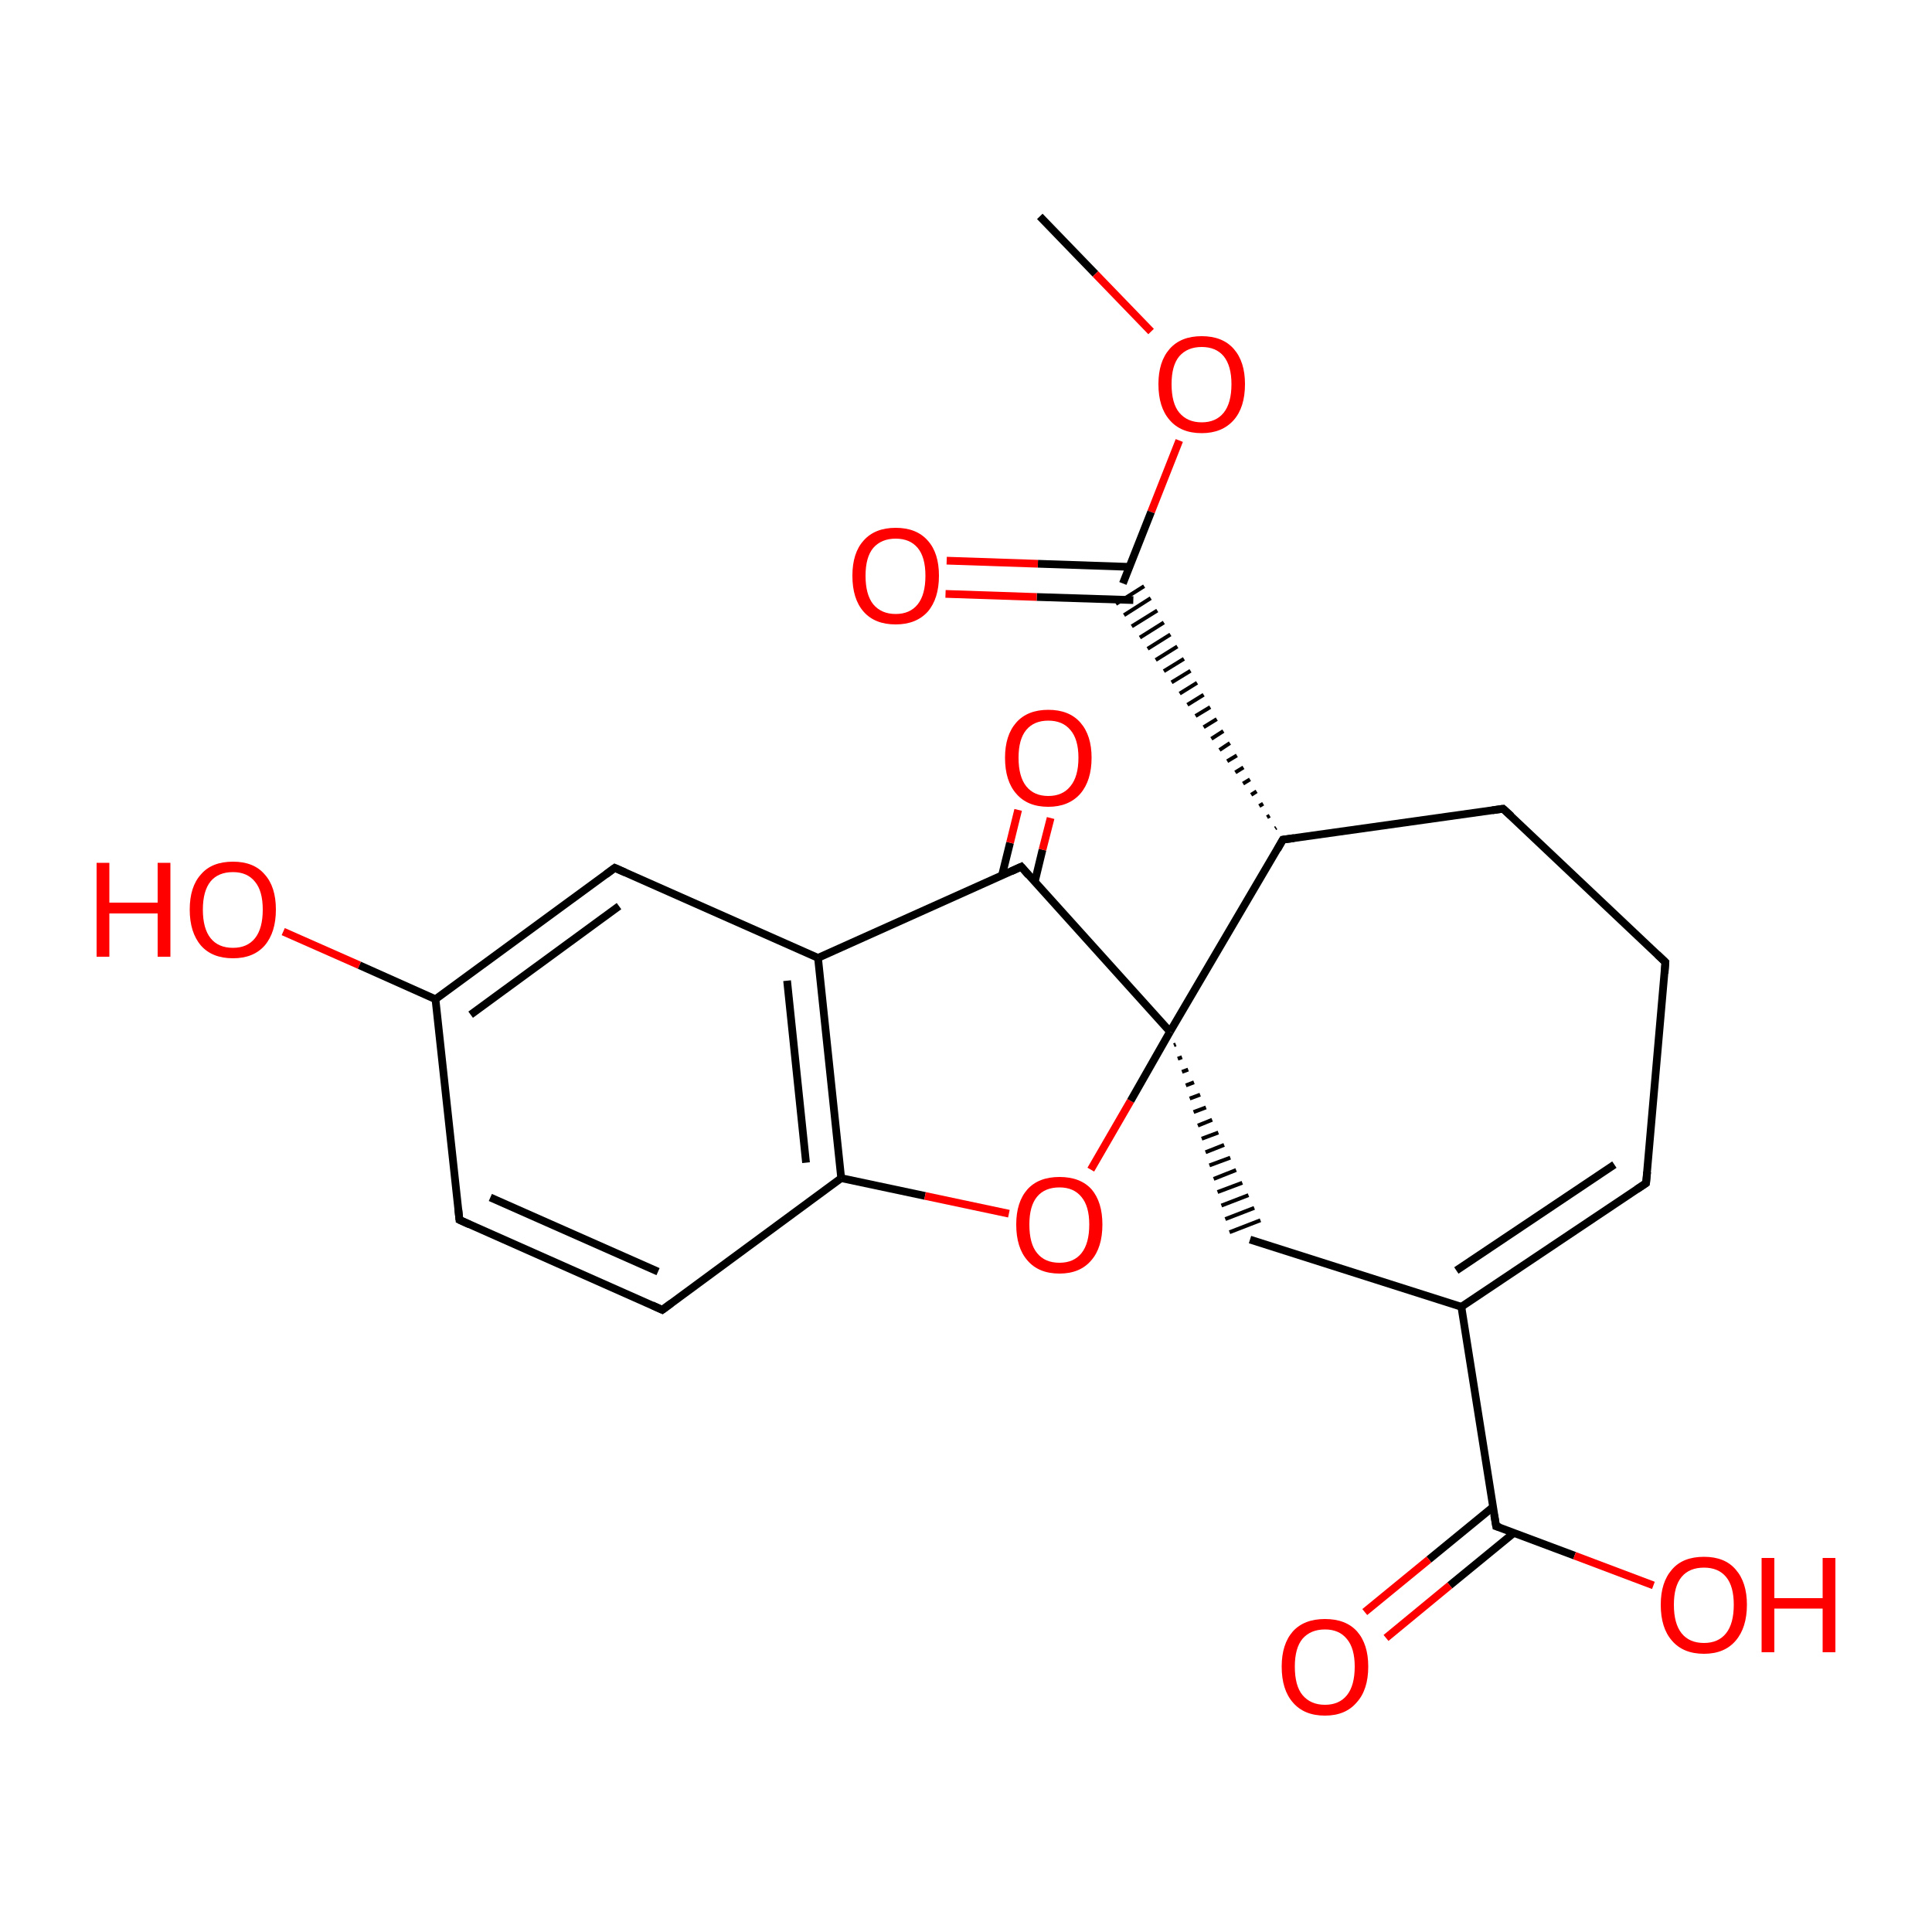 
<svg version='1.1' baseProfile='full'
              xmlns='http://www.w3.org/2000/svg'
                      xmlns:rdkit='http://www.rdkit.org/xml'
                      xmlns:xlink='http://www.w3.org/1999/xlink'
                  xml:space='preserve'
width='500px' height='500px' viewBox='0 0 500 500'>
<!-- END OF HEADER -->
<rect style='opacity:1.0;fill:#FFFFFF;stroke:none' width='500.0' height='500.0' x='0.0' y='0.0'> </rect>
<path class='bond-0 atom-0 atom-1' d='M 269.1,56.0 L 283.5,70.9' style='fill:none;fill-rule:evenodd;stroke:#000000;stroke-width:2.0px;stroke-linecap:butt;stroke-linejoin:miter;stroke-opacity:1' />
<path class='bond-0 atom-0 atom-1' d='M 283.5,70.9 L 297.9,85.8' style='fill:none;fill-rule:evenodd;stroke:#FF0000;stroke-width:2.0px;stroke-linecap:butt;stroke-linejoin:miter;stroke-opacity:1' />
<path class='bond-1 atom-1 atom-2' d='M 305.2,114.0 L 297.9,132.5' style='fill:none;fill-rule:evenodd;stroke:#FF0000;stroke-width:2.0px;stroke-linecap:butt;stroke-linejoin:miter;stroke-opacity:1' />
<path class='bond-1 atom-1 atom-2' d='M 297.9,132.5 L 290.6,151.0' style='fill:none;fill-rule:evenodd;stroke:#000000;stroke-width:2.0px;stroke-linecap:butt;stroke-linejoin:miter;stroke-opacity:1' />
<path class='bond-2 atom-2 atom-3' d='M 292.2,146.7 L 268.6,145.9' style='fill:none;fill-rule:evenodd;stroke:#000000;stroke-width:2.0px;stroke-linecap:butt;stroke-linejoin:miter;stroke-opacity:1' />
<path class='bond-2 atom-2 atom-3' d='M 268.6,145.9 L 245.0,145.1' style='fill:none;fill-rule:evenodd;stroke:#FF0000;stroke-width:2.0px;stroke-linecap:butt;stroke-linejoin:miter;stroke-opacity:1' />
<path class='bond-2 atom-2 atom-3' d='M 293.3,155.3 L 268.3,154.5' style='fill:none;fill-rule:evenodd;stroke:#000000;stroke-width:2.0px;stroke-linecap:butt;stroke-linejoin:miter;stroke-opacity:1' />
<path class='bond-2 atom-2 atom-3' d='M 268.3,154.5 L 244.7,153.7' style='fill:none;fill-rule:evenodd;stroke:#FF0000;stroke-width:2.0px;stroke-linecap:butt;stroke-linejoin:miter;stroke-opacity:1' />
<path class='bond-3 atom-4 atom-2' d='M 330.3,214.2 L 330.0,214.4' style='fill:none;fill-rule:evenodd;stroke:#000000;stroke-width:1.0px;stroke-linecap:butt;stroke-linejoin:miter;stroke-opacity:1' />
<path class='bond-3 atom-4 atom-2' d='M 328.6,211.1 L 327.9,211.5' style='fill:none;fill-rule:evenodd;stroke:#000000;stroke-width:1.0px;stroke-linecap:butt;stroke-linejoin:miter;stroke-opacity:1' />
<path class='bond-3 atom-4 atom-2' d='M 326.9,208.0 L 325.9,208.6' style='fill:none;fill-rule:evenodd;stroke:#000000;stroke-width:1.0px;stroke-linecap:butt;stroke-linejoin:miter;stroke-opacity:1' />
<path class='bond-3 atom-4 atom-2' d='M 325.2,204.8 L 323.8,205.7' style='fill:none;fill-rule:evenodd;stroke:#000000;stroke-width:1.0px;stroke-linecap:butt;stroke-linejoin:miter;stroke-opacity:1' />
<path class='bond-3 atom-4 atom-2' d='M 323.5,201.7 L 321.7,202.8' style='fill:none;fill-rule:evenodd;stroke:#000000;stroke-width:1.0px;stroke-linecap:butt;stroke-linejoin:miter;stroke-opacity:1' />
<path class='bond-3 atom-4 atom-2' d='M 321.8,198.6 L 319.7,199.9' style='fill:none;fill-rule:evenodd;stroke:#000000;stroke-width:1.0px;stroke-linecap:butt;stroke-linejoin:miter;stroke-opacity:1' />
<path class='bond-3 atom-4 atom-2' d='M 320.1,195.5 L 317.6,197.0' style='fill:none;fill-rule:evenodd;stroke:#000000;stroke-width:1.0px;stroke-linecap:butt;stroke-linejoin:miter;stroke-opacity:1' />
<path class='bond-3 atom-4 atom-2' d='M 318.3,192.3 L 315.6,194.1' style='fill:none;fill-rule:evenodd;stroke:#000000;stroke-width:1.0px;stroke-linecap:butt;stroke-linejoin:miter;stroke-opacity:1' />
<path class='bond-3 atom-4 atom-2' d='M 316.6,189.2 L 313.5,191.2' style='fill:none;fill-rule:evenodd;stroke:#000000;stroke-width:1.0px;stroke-linecap:butt;stroke-linejoin:miter;stroke-opacity:1' />
<path class='bond-3 atom-4 atom-2' d='M 314.9,186.1 L 311.5,188.2' style='fill:none;fill-rule:evenodd;stroke:#000000;stroke-width:1.0px;stroke-linecap:butt;stroke-linejoin:miter;stroke-opacity:1' />
<path class='bond-3 atom-4 atom-2' d='M 313.2,183.0 L 309.4,185.3' style='fill:none;fill-rule:evenodd;stroke:#000000;stroke-width:1.0px;stroke-linecap:butt;stroke-linejoin:miter;stroke-opacity:1' />
<path class='bond-3 atom-4 atom-2' d='M 311.5,179.8 L 307.3,182.4' style='fill:none;fill-rule:evenodd;stroke:#000000;stroke-width:1.0px;stroke-linecap:butt;stroke-linejoin:miter;stroke-opacity:1' />
<path class='bond-3 atom-4 atom-2' d='M 309.8,176.7 L 305.3,179.5' style='fill:none;fill-rule:evenodd;stroke:#000000;stroke-width:1.0px;stroke-linecap:butt;stroke-linejoin:miter;stroke-opacity:1' />
<path class='bond-3 atom-4 atom-2' d='M 308.1,173.6 L 303.2,176.6' style='fill:none;fill-rule:evenodd;stroke:#000000;stroke-width:1.0px;stroke-linecap:butt;stroke-linejoin:miter;stroke-opacity:1' />
<path class='bond-3 atom-4 atom-2' d='M 306.4,170.5 L 301.2,173.7' style='fill:none;fill-rule:evenodd;stroke:#000000;stroke-width:1.0px;stroke-linecap:butt;stroke-linejoin:miter;stroke-opacity:1' />
<path class='bond-3 atom-4 atom-2' d='M 304.7,167.3 L 299.1,170.8' style='fill:none;fill-rule:evenodd;stroke:#000000;stroke-width:1.0px;stroke-linecap:butt;stroke-linejoin:miter;stroke-opacity:1' />
<path class='bond-3 atom-4 atom-2' d='M 302.9,164.2 L 297.0,167.9' style='fill:none;fill-rule:evenodd;stroke:#000000;stroke-width:1.0px;stroke-linecap:butt;stroke-linejoin:miter;stroke-opacity:1' />
<path class='bond-3 atom-4 atom-2' d='M 301.2,161.1 L 295.0,165.0' style='fill:none;fill-rule:evenodd;stroke:#000000;stroke-width:1.0px;stroke-linecap:butt;stroke-linejoin:miter;stroke-opacity:1' />
<path class='bond-3 atom-4 atom-2' d='M 299.5,158.0 L 292.9,162.1' style='fill:none;fill-rule:evenodd;stroke:#000000;stroke-width:1.0px;stroke-linecap:butt;stroke-linejoin:miter;stroke-opacity:1' />
<path class='bond-3 atom-4 atom-2' d='M 297.8,154.8 L 290.9,159.2' style='fill:none;fill-rule:evenodd;stroke:#000000;stroke-width:1.0px;stroke-linecap:butt;stroke-linejoin:miter;stroke-opacity:1' />
<path class='bond-3 atom-4 atom-2' d='M 296.1,151.7 L 288.8,156.3' style='fill:none;fill-rule:evenodd;stroke:#000000;stroke-width:1.0px;stroke-linecap:butt;stroke-linejoin:miter;stroke-opacity:1' />
<path class='bond-4 atom-4 atom-5' d='M 332.0,217.3 L 389.0,209.3' style='fill:none;fill-rule:evenodd;stroke:#000000;stroke-width:2.0px;stroke-linecap:butt;stroke-linejoin:miter;stroke-opacity:1' />
<path class='bond-5 atom-5 atom-6' d='M 389.0,209.3 L 431.0,249.0' style='fill:none;fill-rule:evenodd;stroke:#000000;stroke-width:2.0px;stroke-linecap:butt;stroke-linejoin:miter;stroke-opacity:1' />
<path class='bond-6 atom-6 atom-7' d='M 431.0,249.0 L 426.0,306.2' style='fill:none;fill-rule:evenodd;stroke:#000000;stroke-width:2.0px;stroke-linecap:butt;stroke-linejoin:miter;stroke-opacity:1' />
<path class='bond-7 atom-7 atom-8' d='M 426.0,306.2 L 378.2,338.2' style='fill:none;fill-rule:evenodd;stroke:#000000;stroke-width:2.0px;stroke-linecap:butt;stroke-linejoin:miter;stroke-opacity:1' />
<path class='bond-7 atom-7 atom-8' d='M 417.8,301.4 L 376.9,328.8' style='fill:none;fill-rule:evenodd;stroke:#000000;stroke-width:2.0px;stroke-linecap:butt;stroke-linejoin:miter;stroke-opacity:1' />
<path class='bond-8 atom-8 atom-9' d='M 378.2,338.2 L 323.5,320.8' style='fill:none;fill-rule:evenodd;stroke:#000000;stroke-width:2.0px;stroke-linecap:butt;stroke-linejoin:miter;stroke-opacity:1' />
<path class='bond-9 atom-10 atom-9' d='M 303.8,270.5 L 304.3,270.3' style='fill:none;fill-rule:evenodd;stroke:#000000;stroke-width:1.0px;stroke-linecap:butt;stroke-linejoin:miter;stroke-opacity:1' />
<path class='bond-9 atom-10 atom-9' d='M 304.8,274.0 L 305.9,273.6' style='fill:none;fill-rule:evenodd;stroke:#000000;stroke-width:1.0px;stroke-linecap:butt;stroke-linejoin:miter;stroke-opacity:1' />
<path class='bond-9 atom-10 atom-9' d='M 305.9,277.4 L 307.5,276.8' style='fill:none;fill-rule:evenodd;stroke:#000000;stroke-width:1.0px;stroke-linecap:butt;stroke-linejoin:miter;stroke-opacity:1' />
<path class='bond-9 atom-10 atom-9' d='M 306.9,280.9 L 309.0,280.1' style='fill:none;fill-rule:evenodd;stroke:#000000;stroke-width:1.0px;stroke-linecap:butt;stroke-linejoin:miter;stroke-opacity:1' />
<path class='bond-9 atom-10 atom-9' d='M 307.9,284.3 L 310.6,283.3' style='fill:none;fill-rule:evenodd;stroke:#000000;stroke-width:1.0px;stroke-linecap:butt;stroke-linejoin:miter;stroke-opacity:1' />
<path class='bond-9 atom-10 atom-9' d='M 308.9,287.8 L 312.1,286.6' style='fill:none;fill-rule:evenodd;stroke:#000000;stroke-width:1.0px;stroke-linecap:butt;stroke-linejoin:miter;stroke-opacity:1' />
<path class='bond-9 atom-10 atom-9' d='M 310.0,291.3 L 313.7,289.8' style='fill:none;fill-rule:evenodd;stroke:#000000;stroke-width:1.0px;stroke-linecap:butt;stroke-linejoin:miter;stroke-opacity:1' />
<path class='bond-9 atom-10 atom-9' d='M 311.0,294.7 L 315.3,293.1' style='fill:none;fill-rule:evenodd;stroke:#000000;stroke-width:1.0px;stroke-linecap:butt;stroke-linejoin:miter;stroke-opacity:1' />
<path class='bond-9 atom-10 atom-9' d='M 312.0,298.2 L 316.8,296.3' style='fill:none;fill-rule:evenodd;stroke:#000000;stroke-width:1.0px;stroke-linecap:butt;stroke-linejoin:miter;stroke-opacity:1' />
<path class='bond-9 atom-10 atom-9' d='M 313.0,301.6 L 318.4,299.6' style='fill:none;fill-rule:evenodd;stroke:#000000;stroke-width:1.0px;stroke-linecap:butt;stroke-linejoin:miter;stroke-opacity:1' />
<path class='bond-9 atom-10 atom-9' d='M 314.1,305.1 L 319.9,302.8' style='fill:none;fill-rule:evenodd;stroke:#000000;stroke-width:1.0px;stroke-linecap:butt;stroke-linejoin:miter;stroke-opacity:1' />
<path class='bond-9 atom-10 atom-9' d='M 315.1,308.5 L 321.5,306.1' style='fill:none;fill-rule:evenodd;stroke:#000000;stroke-width:1.0px;stroke-linecap:butt;stroke-linejoin:miter;stroke-opacity:1' />
<path class='bond-9 atom-10 atom-9' d='M 316.1,312.0 L 323.1,309.3' style='fill:none;fill-rule:evenodd;stroke:#000000;stroke-width:1.0px;stroke-linecap:butt;stroke-linejoin:miter;stroke-opacity:1' />
<path class='bond-9 atom-10 atom-9' d='M 317.1,315.5 L 324.6,312.6' style='fill:none;fill-rule:evenodd;stroke:#000000;stroke-width:1.0px;stroke-linecap:butt;stroke-linejoin:miter;stroke-opacity:1' />
<path class='bond-9 atom-10 atom-9' d='M 318.2,318.9 L 326.2,315.8' style='fill:none;fill-rule:evenodd;stroke:#000000;stroke-width:1.0px;stroke-linecap:butt;stroke-linejoin:miter;stroke-opacity:1' />
<path class='bond-10 atom-10 atom-11' d='M 302.8,267.0 L 264.3,224.3' style='fill:none;fill-rule:evenodd;stroke:#000000;stroke-width:2.0px;stroke-linecap:butt;stroke-linejoin:miter;stroke-opacity:1' />
<path class='bond-11 atom-11 atom-12' d='M 267.8,228.2 L 269.8,219.9' style='fill:none;fill-rule:evenodd;stroke:#000000;stroke-width:2.0px;stroke-linecap:butt;stroke-linejoin:miter;stroke-opacity:1' />
<path class='bond-11 atom-11 atom-12' d='M 269.8,219.9 L 271.9,211.7' style='fill:none;fill-rule:evenodd;stroke:#FF0000;stroke-width:2.0px;stroke-linecap:butt;stroke-linejoin:miter;stroke-opacity:1' />
<path class='bond-11 atom-11 atom-12' d='M 259.3,226.6 L 261.4,218.1' style='fill:none;fill-rule:evenodd;stroke:#000000;stroke-width:2.0px;stroke-linecap:butt;stroke-linejoin:miter;stroke-opacity:1' />
<path class='bond-11 atom-11 atom-12' d='M 261.4,218.1 L 263.5,209.6' style='fill:none;fill-rule:evenodd;stroke:#FF0000;stroke-width:2.0px;stroke-linecap:butt;stroke-linejoin:miter;stroke-opacity:1' />
<path class='bond-12 atom-11 atom-13' d='M 264.3,224.3 L 211.7,247.9' style='fill:none;fill-rule:evenodd;stroke:#000000;stroke-width:2.0px;stroke-linecap:butt;stroke-linejoin:miter;stroke-opacity:1' />
<path class='bond-13 atom-13 atom-14' d='M 211.7,247.9 L 217.7,304.9' style='fill:none;fill-rule:evenodd;stroke:#000000;stroke-width:2.0px;stroke-linecap:butt;stroke-linejoin:miter;stroke-opacity:1' />
<path class='bond-13 atom-13 atom-14' d='M 203.7,253.8 L 208.6,300.9' style='fill:none;fill-rule:evenodd;stroke:#000000;stroke-width:2.0px;stroke-linecap:butt;stroke-linejoin:miter;stroke-opacity:1' />
<path class='bond-14 atom-14 atom-15' d='M 217.7,304.9 L 239.4,309.5' style='fill:none;fill-rule:evenodd;stroke:#000000;stroke-width:2.0px;stroke-linecap:butt;stroke-linejoin:miter;stroke-opacity:1' />
<path class='bond-14 atom-14 atom-15' d='M 239.4,309.5 L 261.1,314.1' style='fill:none;fill-rule:evenodd;stroke:#FF0000;stroke-width:2.0px;stroke-linecap:butt;stroke-linejoin:miter;stroke-opacity:1' />
<path class='bond-15 atom-14 atom-16' d='M 217.7,304.9 L 171.4,339.0' style='fill:none;fill-rule:evenodd;stroke:#000000;stroke-width:2.0px;stroke-linecap:butt;stroke-linejoin:miter;stroke-opacity:1' />
<path class='bond-16 atom-16 atom-17' d='M 171.4,339.0 L 118.9,315.7' style='fill:none;fill-rule:evenodd;stroke:#000000;stroke-width:2.0px;stroke-linecap:butt;stroke-linejoin:miter;stroke-opacity:1' />
<path class='bond-16 atom-16 atom-17' d='M 170.3,329.1 L 126.9,309.9' style='fill:none;fill-rule:evenodd;stroke:#000000;stroke-width:2.0px;stroke-linecap:butt;stroke-linejoin:miter;stroke-opacity:1' />
<path class='bond-17 atom-17 atom-18' d='M 118.9,315.7 L 112.7,258.6' style='fill:none;fill-rule:evenodd;stroke:#000000;stroke-width:2.0px;stroke-linecap:butt;stroke-linejoin:miter;stroke-opacity:1' />
<path class='bond-18 atom-18 atom-19' d='M 112.7,258.6 L 159.1,224.6' style='fill:none;fill-rule:evenodd;stroke:#000000;stroke-width:2.0px;stroke-linecap:butt;stroke-linejoin:miter;stroke-opacity:1' />
<path class='bond-18 atom-18 atom-19' d='M 121.8,262.6 L 160.2,234.5' style='fill:none;fill-rule:evenodd;stroke:#000000;stroke-width:2.0px;stroke-linecap:butt;stroke-linejoin:miter;stroke-opacity:1' />
<path class='bond-19 atom-18 atom-20' d='M 112.7,258.6 L 93.0,249.8' style='fill:none;fill-rule:evenodd;stroke:#000000;stroke-width:2.0px;stroke-linecap:butt;stroke-linejoin:miter;stroke-opacity:1' />
<path class='bond-19 atom-18 atom-20' d='M 93.0,249.8 L 73.3,241.1' style='fill:none;fill-rule:evenodd;stroke:#FF0000;stroke-width:2.0px;stroke-linecap:butt;stroke-linejoin:miter;stroke-opacity:1' />
<path class='bond-20 atom-8 atom-21' d='M 378.2,338.2 L 387.2,395.0' style='fill:none;fill-rule:evenodd;stroke:#000000;stroke-width:2.0px;stroke-linecap:butt;stroke-linejoin:miter;stroke-opacity:1' />
<path class='bond-21 atom-21 atom-22' d='M 386.4,390.0 L 369.8,403.6' style='fill:none;fill-rule:evenodd;stroke:#000000;stroke-width:2.0px;stroke-linecap:butt;stroke-linejoin:miter;stroke-opacity:1' />
<path class='bond-21 atom-21 atom-22' d='M 369.8,403.6 L 353.2,417.2' style='fill:none;fill-rule:evenodd;stroke:#FF0000;stroke-width:2.0px;stroke-linecap:butt;stroke-linejoin:miter;stroke-opacity:1' />
<path class='bond-21 atom-21 atom-22' d='M 391.8,396.7 L 375.2,410.3' style='fill:none;fill-rule:evenodd;stroke:#000000;stroke-width:2.0px;stroke-linecap:butt;stroke-linejoin:miter;stroke-opacity:1' />
<path class='bond-21 atom-21 atom-22' d='M 375.2,410.3 L 358.7,423.9' style='fill:none;fill-rule:evenodd;stroke:#FF0000;stroke-width:2.0px;stroke-linecap:butt;stroke-linejoin:miter;stroke-opacity:1' />
<path class='bond-22 atom-21 atom-23' d='M 387.2,395.0 L 407.5,402.6' style='fill:none;fill-rule:evenodd;stroke:#000000;stroke-width:2.0px;stroke-linecap:butt;stroke-linejoin:miter;stroke-opacity:1' />
<path class='bond-22 atom-21 atom-23' d='M 407.5,402.6 L 427.9,410.3' style='fill:none;fill-rule:evenodd;stroke:#FF0000;stroke-width:2.0px;stroke-linecap:butt;stroke-linejoin:miter;stroke-opacity:1' />
<path class='bond-23 atom-10 atom-4' d='M 302.8,267.0 L 332.0,217.3' style='fill:none;fill-rule:evenodd;stroke:#000000;stroke-width:2.0px;stroke-linecap:butt;stroke-linejoin:miter;stroke-opacity:1' />
<path class='bond-24 atom-15 atom-10' d='M 282.3,302.7 L 292.6,284.9' style='fill:none;fill-rule:evenodd;stroke:#FF0000;stroke-width:2.0px;stroke-linecap:butt;stroke-linejoin:miter;stroke-opacity:1' />
<path class='bond-24 atom-15 atom-10' d='M 292.6,284.9 L 302.8,267.0' style='fill:none;fill-rule:evenodd;stroke:#000000;stroke-width:2.0px;stroke-linecap:butt;stroke-linejoin:miter;stroke-opacity:1' />
<path class='bond-25 atom-19 atom-13' d='M 159.1,224.6 L 211.7,247.9' style='fill:none;fill-rule:evenodd;stroke:#000000;stroke-width:2.0px;stroke-linecap:butt;stroke-linejoin:miter;stroke-opacity:1' />
<path d='M 334.9,216.9 L 332.0,217.3 L 330.6,219.8' style='fill:none;stroke:#000000;stroke-width:2.0px;stroke-linecap:butt;stroke-linejoin:miter;stroke-opacity:1;' />
<path d='M 386.2,209.7 L 389.0,209.3 L 391.1,211.2' style='fill:none;stroke:#000000;stroke-width:2.0px;stroke-linecap:butt;stroke-linejoin:miter;stroke-opacity:1;' />
<path d='M 428.9,247.0 L 431.0,249.0 L 430.8,251.9' style='fill:none;stroke:#000000;stroke-width:2.0px;stroke-linecap:butt;stroke-linejoin:miter;stroke-opacity:1;' />
<path d='M 426.3,303.3 L 426.0,306.2 L 423.6,307.8' style='fill:none;stroke:#000000;stroke-width:2.0px;stroke-linecap:butt;stroke-linejoin:miter;stroke-opacity:1;' />
<path d='M 266.2,226.5 L 264.3,224.3 L 261.7,225.5' style='fill:none;stroke:#000000;stroke-width:2.0px;stroke-linecap:butt;stroke-linejoin:miter;stroke-opacity:1;' />
<path d='M 173.7,337.3 L 171.4,339.0 L 168.8,337.8' style='fill:none;stroke:#000000;stroke-width:2.0px;stroke-linecap:butt;stroke-linejoin:miter;stroke-opacity:1;' />
<path d='M 121.5,316.9 L 118.9,315.7 L 118.6,312.9' style='fill:none;stroke:#000000;stroke-width:2.0px;stroke-linecap:butt;stroke-linejoin:miter;stroke-opacity:1;' />
<path d='M 156.8,226.3 L 159.1,224.6 L 161.8,225.8' style='fill:none;stroke:#000000;stroke-width:2.0px;stroke-linecap:butt;stroke-linejoin:miter;stroke-opacity:1;' />
<path d='M 386.7,392.1 L 387.2,395.0 L 388.2,395.3' style='fill:none;stroke:#000000;stroke-width:2.0px;stroke-linecap:butt;stroke-linejoin:miter;stroke-opacity:1;' />
<path class='atom-1' d='M 299.8 99.4
Q 299.8 93.6, 302.7 90.3
Q 305.6 87.0, 311.0 87.0
Q 316.4 87.0, 319.3 90.3
Q 322.2 93.6, 322.2 99.4
Q 322.2 105.4, 319.3 108.7
Q 316.3 112.1, 311.0 112.1
Q 305.6 112.1, 302.7 108.7
Q 299.8 105.4, 299.8 99.4
M 311.0 109.3
Q 314.7 109.3, 316.7 106.8
Q 318.7 104.3, 318.7 99.4
Q 318.7 94.7, 316.7 92.2
Q 314.7 89.8, 311.0 89.8
Q 307.3 89.8, 305.2 92.2
Q 303.2 94.6, 303.2 99.4
Q 303.2 104.4, 305.2 106.8
Q 307.3 109.3, 311.0 109.3
' fill='#FF0000'/>
<path class='atom-3' d='M 220.6 149.0
Q 220.6 143.1, 223.5 139.9
Q 226.4 136.6, 231.8 136.6
Q 237.2 136.6, 240.1 139.9
Q 243.0 143.1, 243.0 149.0
Q 243.0 154.9, 240.1 158.3
Q 237.1 161.6, 231.8 161.6
Q 226.4 161.6, 223.5 158.3
Q 220.6 155.0, 220.6 149.0
M 231.8 158.9
Q 235.5 158.9, 237.5 156.4
Q 239.5 153.9, 239.5 149.0
Q 239.5 144.2, 237.5 141.8
Q 235.5 139.4, 231.8 139.4
Q 228.1 139.4, 226.0 141.8
Q 224.0 144.2, 224.0 149.0
Q 224.0 153.9, 226.0 156.4
Q 228.1 158.9, 231.8 158.9
' fill='#FF0000'/>
<path class='atom-12' d='M 260.1 196.1
Q 260.1 190.3, 263.0 187.0
Q 265.9 183.7, 271.3 183.7
Q 276.7 183.7, 279.6 187.0
Q 282.5 190.3, 282.5 196.1
Q 282.5 202.0, 279.6 205.4
Q 276.6 208.8, 271.3 208.8
Q 265.9 208.8, 263.0 205.4
Q 260.1 202.1, 260.1 196.1
M 271.3 206.0
Q 275.0 206.0, 277.0 203.5
Q 279.1 201.0, 279.1 196.1
Q 279.1 191.3, 277.0 188.9
Q 275.0 186.5, 271.3 186.5
Q 267.6 186.5, 265.6 188.9
Q 263.6 191.3, 263.6 196.1
Q 263.6 201.0, 265.6 203.5
Q 267.6 206.0, 271.3 206.0
' fill='#FF0000'/>
<path class='atom-15' d='M 263.0 316.9
Q 263.0 311.1, 265.9 307.8
Q 268.8 304.6, 274.2 304.6
Q 279.6 304.6, 282.5 307.8
Q 285.3 311.1, 285.3 316.9
Q 285.3 322.9, 282.4 326.2
Q 279.5 329.6, 274.2 329.6
Q 268.8 329.6, 265.9 326.2
Q 263.0 322.9, 263.0 316.9
M 274.2 326.8
Q 277.9 326.8, 279.9 324.3
Q 281.9 321.8, 281.9 316.9
Q 281.9 312.2, 279.9 309.8
Q 277.9 307.3, 274.2 307.3
Q 270.4 307.3, 268.4 309.7
Q 266.4 312.1, 266.4 316.9
Q 266.4 321.9, 268.4 324.3
Q 270.4 326.8, 274.2 326.8
' fill='#FF0000'/>
<path class='atom-20' d='M 25.0 223.3
L 28.3 223.3
L 28.3 233.6
L 40.8 233.6
L 40.8 223.3
L 44.1 223.3
L 44.1 247.6
L 40.8 247.6
L 40.8 236.4
L 28.3 236.4
L 28.3 247.6
L 25.0 247.6
L 25.0 223.3
' fill='#FF0000'/>
<path class='atom-20' d='M 49.1 235.4
Q 49.1 229.5, 52.0 226.3
Q 54.8 223.0, 60.3 223.0
Q 65.7 223.0, 68.5 226.3
Q 71.4 229.5, 71.4 235.4
Q 71.4 241.3, 68.5 244.7
Q 65.6 248.0, 60.3 248.0
Q 54.9 248.0, 52.0 244.7
Q 49.1 241.3, 49.1 235.4
M 60.3 245.3
Q 64.0 245.3, 66.0 242.8
Q 68.0 240.3, 68.0 235.4
Q 68.0 230.6, 66.0 228.2
Q 64.0 225.7, 60.3 225.7
Q 56.5 225.7, 54.5 228.1
Q 52.5 230.6, 52.5 235.4
Q 52.5 240.3, 54.5 242.8
Q 56.5 245.3, 60.3 245.3
' fill='#FF0000'/>
<path class='atom-22' d='M 331.7 431.3
Q 331.7 425.5, 334.6 422.2
Q 337.5 419.0, 342.9 419.0
Q 348.3 419.0, 351.2 422.2
Q 354.1 425.5, 354.1 431.3
Q 354.1 437.3, 351.1 440.6
Q 348.2 444.0, 342.9 444.0
Q 337.5 444.0, 334.6 440.6
Q 331.7 437.3, 331.7 431.3
M 342.9 441.2
Q 346.6 441.2, 348.6 438.7
Q 350.6 436.2, 350.6 431.3
Q 350.6 426.6, 348.6 424.2
Q 346.6 421.7, 342.9 421.7
Q 339.2 421.7, 337.1 424.1
Q 335.1 426.5, 335.1 431.3
Q 335.1 436.3, 337.1 438.7
Q 339.2 441.2, 342.9 441.2
' fill='#FF0000'/>
<path class='atom-23' d='M 429.8 415.3
Q 429.8 409.5, 432.7 406.2
Q 435.5 402.9, 441.0 402.9
Q 446.4 402.9, 449.2 406.2
Q 452.1 409.5, 452.1 415.3
Q 452.1 421.2, 449.2 424.6
Q 446.3 428.0, 441.0 428.0
Q 435.6 428.0, 432.7 424.6
Q 429.8 421.3, 429.8 415.3
M 441.0 425.2
Q 444.7 425.2, 446.7 422.7
Q 448.7 420.2, 448.7 415.3
Q 448.7 410.5, 446.7 408.1
Q 444.7 405.7, 441.0 405.7
Q 437.2 405.7, 435.2 408.1
Q 433.2 410.5, 433.2 415.3
Q 433.2 420.2, 435.2 422.7
Q 437.2 425.2, 441.0 425.2
' fill='#FF0000'/>
<path class='atom-23' d='M 455.9 403.2
L 459.2 403.2
L 459.2 413.6
L 471.7 413.6
L 471.7 403.2
L 475.0 403.2
L 475.0 427.6
L 471.7 427.6
L 471.7 416.3
L 459.2 416.3
L 459.2 427.6
L 455.9 427.6
L 455.9 403.2
' fill='#FF0000'/>
</svg>
